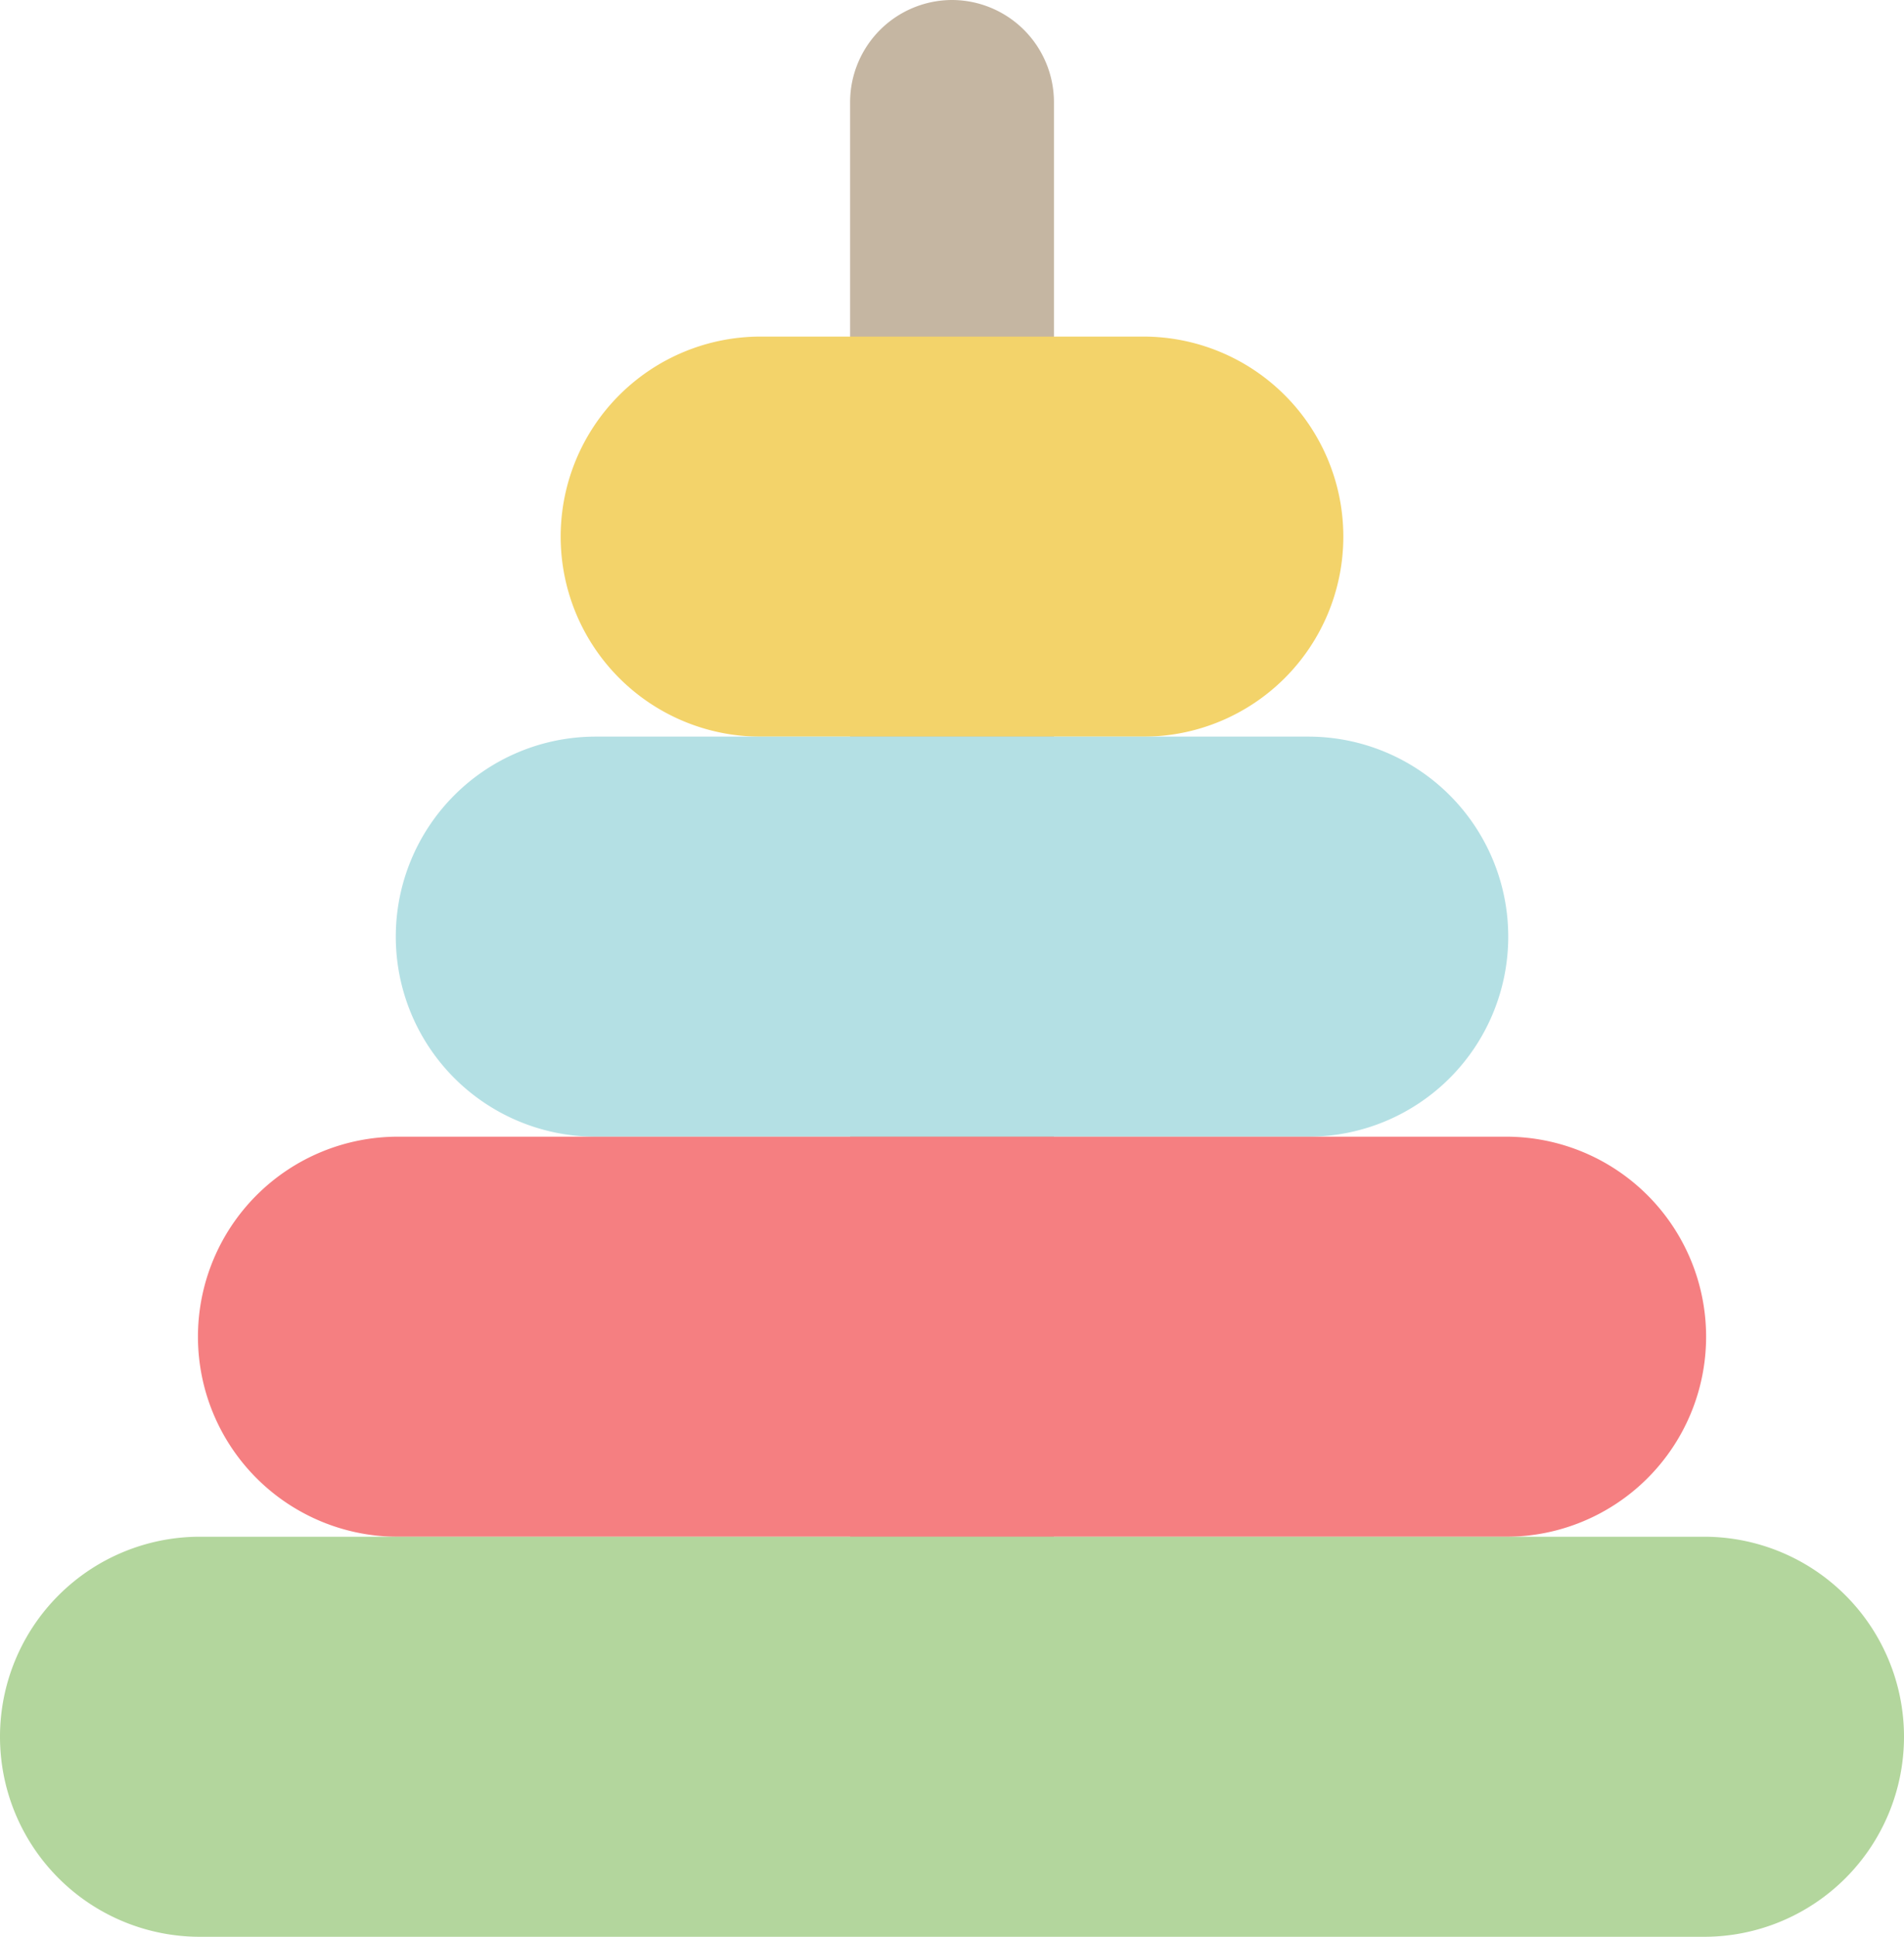 <svg xmlns="http://www.w3.org/2000/svg" width="66.502" height="67.612" viewBox="0 0 66.502 67.612">
  <g id="world" transform="translate(0)">
    <g id="Group_5052" data-name="Group 5052" transform="translate(29.692 0)">
      <path id="Path_44595" data-name="Path 44595" d="M0,33.174V-21.882a3.569,3.569,0,0,1,3.56-3.56h0a3.569,3.569,0,0,1,3.56,3.56V33.174a3.569,3.569,0,0,1-3.56,3.56h0A3.569,3.569,0,0,1,0,33.174" transform="translate(0 25.442)" fill="#c5b6a2"/>
    </g>
    <g id="Group_5053" data-name="Group 5053" transform="translate(19.583 11.75)">
      <path id="Path_44596" data-name="Path 44596" d="M3.952,0h13.37a6.983,6.983,0,1,1,0,13.966H3.952A6.983,6.983,0,1,1,3.952,0" transform="translate(3.031 0)" fill="#f3d36a"/>
    </g>
    <g id="Group_5054" data-name="Group 5054" transform="translate(13.826 25.715)">
      <path id="Path_44597" data-name="Path 44597" d="M3.951,0H28.84a6.983,6.983,0,1,1,0,13.966H3.951A6.983,6.983,0,0,1,3.951,0" transform="translate(3.03 0)" fill="#b4e0e4"/>
    </g>
    <g id="Group_5055" data-name="Group 5055" transform="translate(6.914 39.681)">
      <path id="Path_44598" data-name="Path 44598" d="M3.952,0h38.71a6.983,6.983,0,1,1,0,13.966H3.952A6.983,6.983,0,1,1,3.952,0" transform="translate(3.031)" fill="#f57f81"/>
    </g>
    <g id="Group_5056" data-name="Group 5056" transform="translate(0 53.646)">
      <path id="Path_44599" data-name="Path 44599" d="M3.952,0H56.488a6.983,6.983,0,1,1,0,13.966H3.952A6.983,6.983,0,1,1,3.952,0" transform="translate(3.031)" fill="#b3d69d"/>
    </g>
  </g>
</svg>
